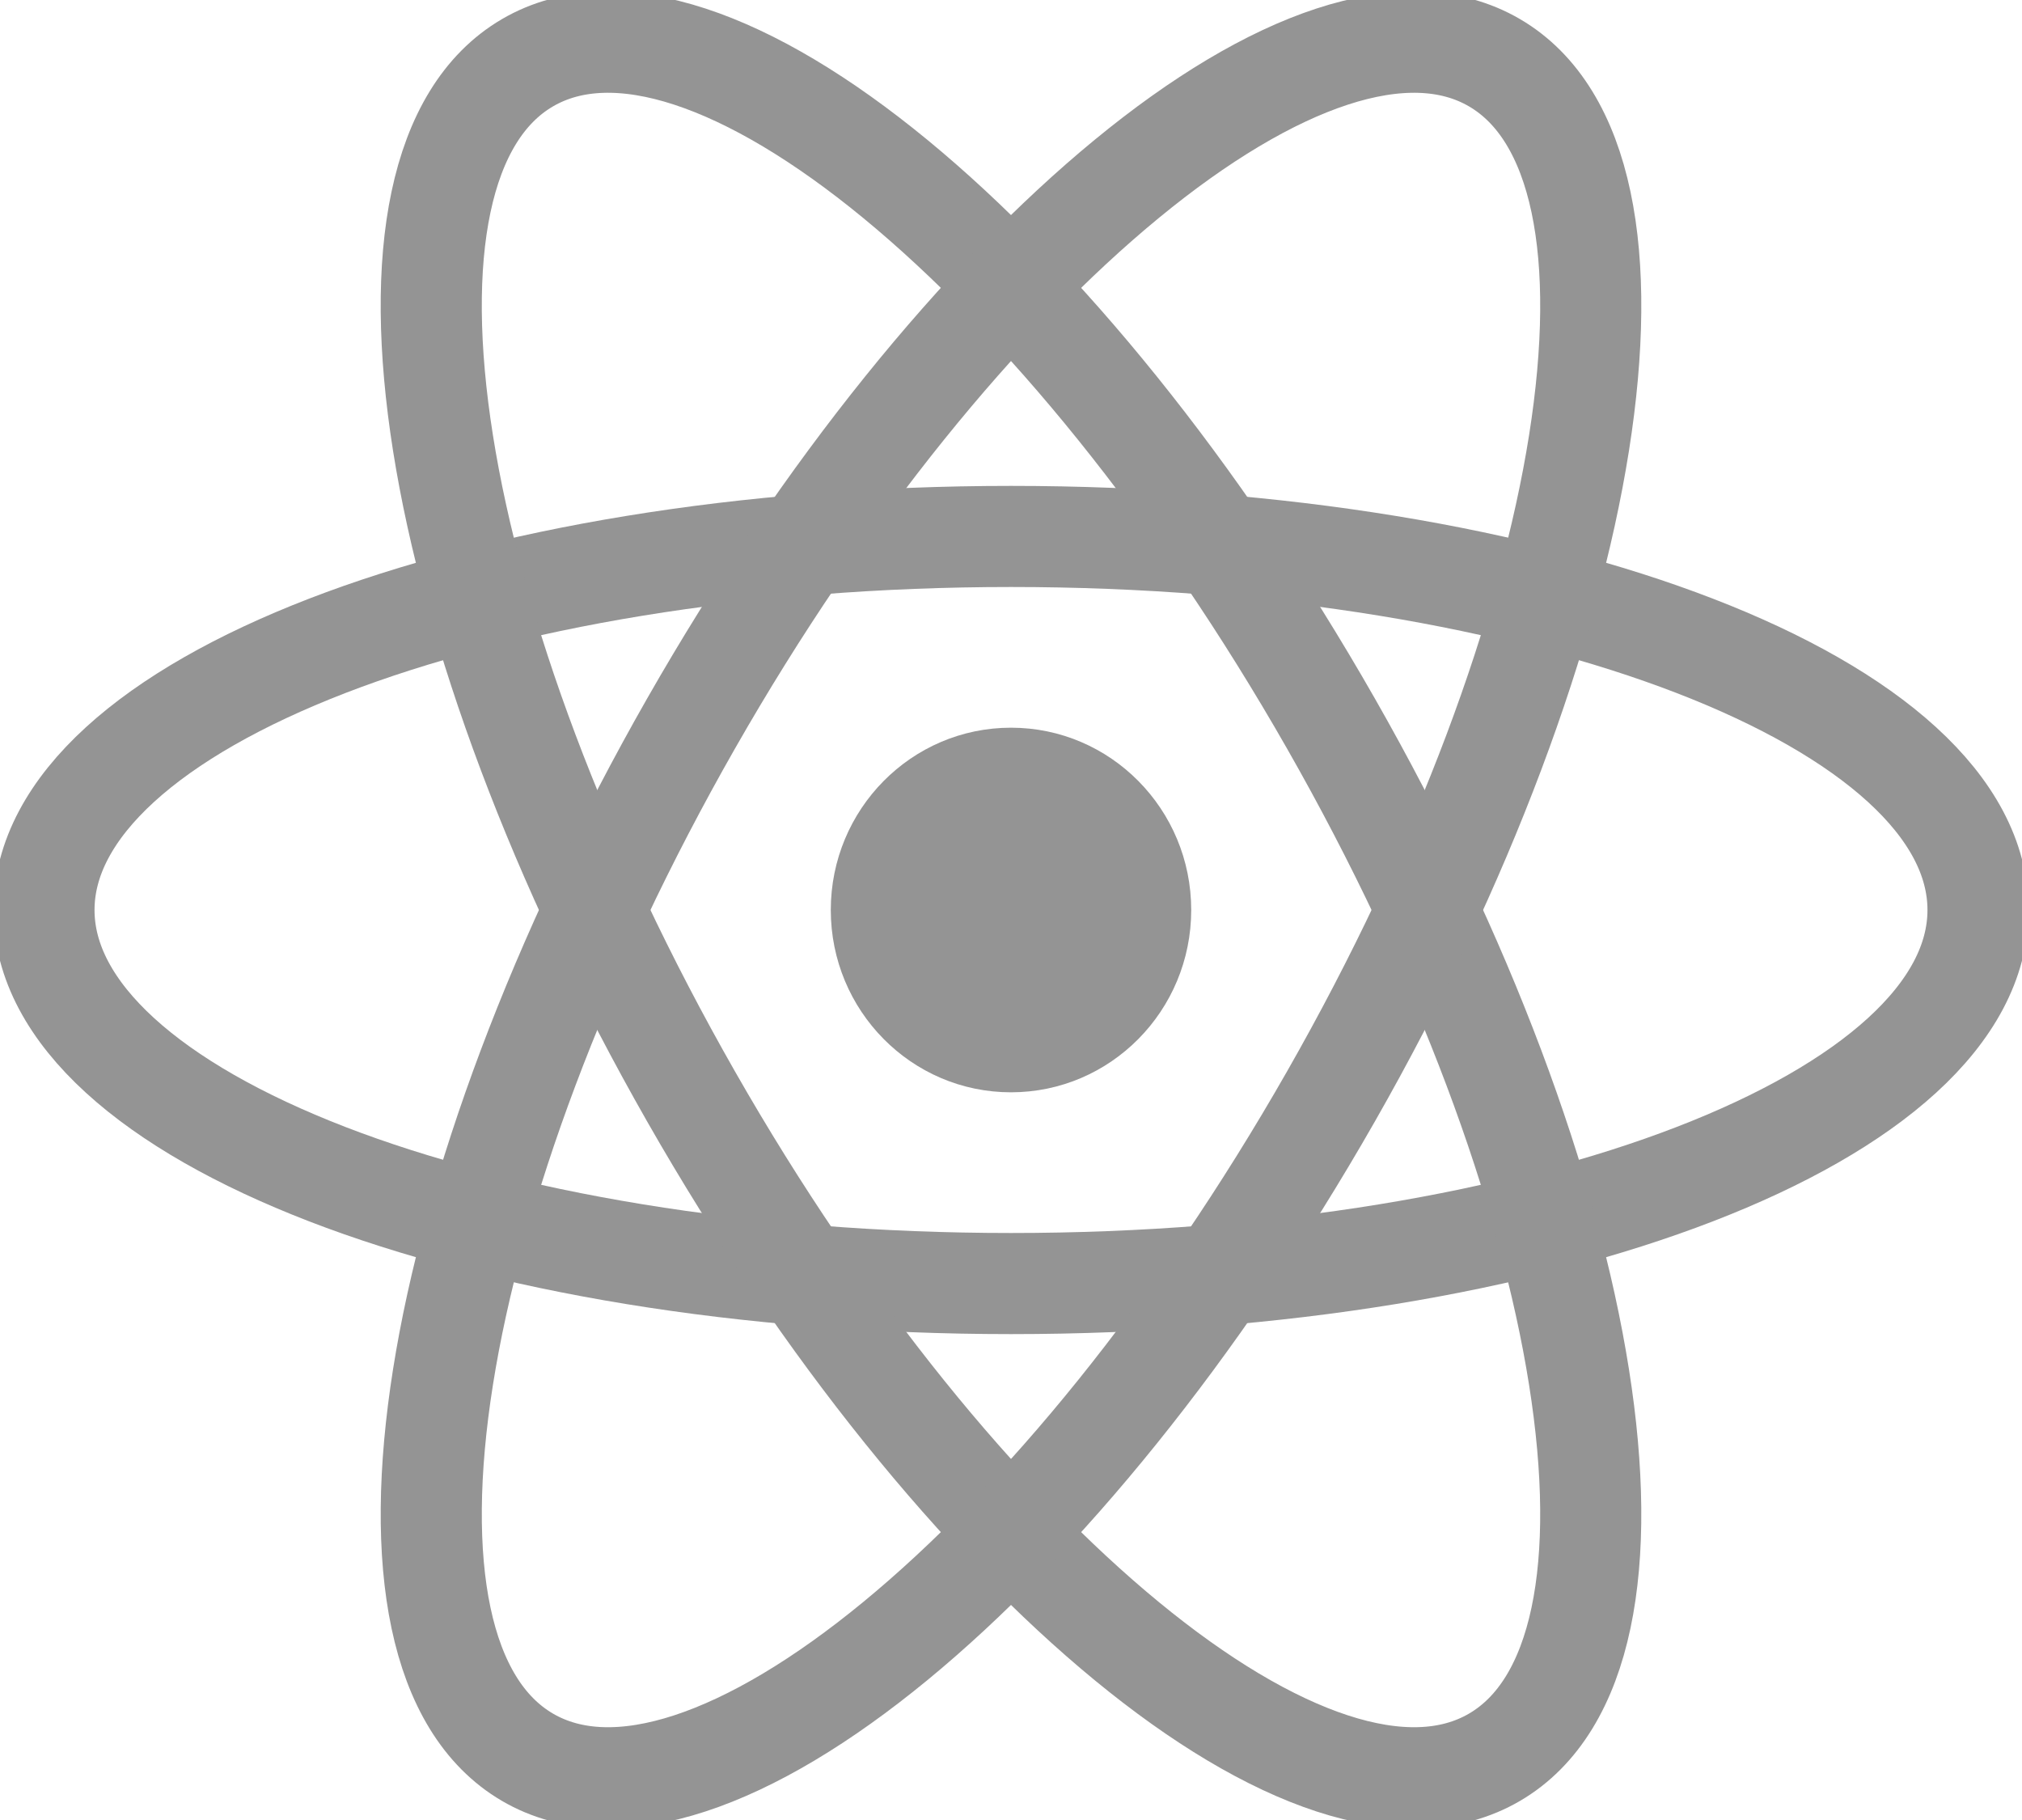 <svg width="40" height="36" viewBox="0 0 40 36" fill="none" xmlns="http://www.w3.org/2000/svg">
<g clip-path="url(#clip0_175_5895)">
<path d="M20 21.606C21.969 21.606 23.565 19.992 23.565 18C23.565 16.008 21.969 14.394 20 14.394C18.031 14.394 16.435 16.008 16.435 18C16.435 19.992 18.031 21.606 20 21.606Z" fill="#949494"/>
<path d="M20 25.389C30.566 25.389 39.13 22.081 39.13 18C39.13 13.919 30.566 10.611 20 10.611C9.435 10.611 0.87 13.919 0.87 18C0.87 22.081 9.435 25.389 20 25.389Z" stroke="#949494" stroke-width="2"/>
<path d="M13.674 21.694C18.957 30.95 26.072 36.799 29.565 34.759C33.059 32.718 31.608 23.561 26.326 14.306C21.043 5.05 13.928 -0.799 10.435 1.241C6.941 3.281 8.391 12.439 13.674 21.694Z" stroke="#949494" stroke-width="2"/>
<path d="M13.674 14.306C8.392 23.561 6.941 32.718 10.435 34.759C13.928 36.799 21.043 30.95 26.326 21.694C31.609 12.438 33.059 3.281 29.565 1.241C26.072 -0.799 18.957 5.05 13.674 14.306Z" stroke="#949494" stroke-width="2"/>
</g>
<defs>
<clipPath id="clip0_175_5895">
<rect width="40" height="36" fill="white"/>
</clipPath>
</defs>
</svg>
